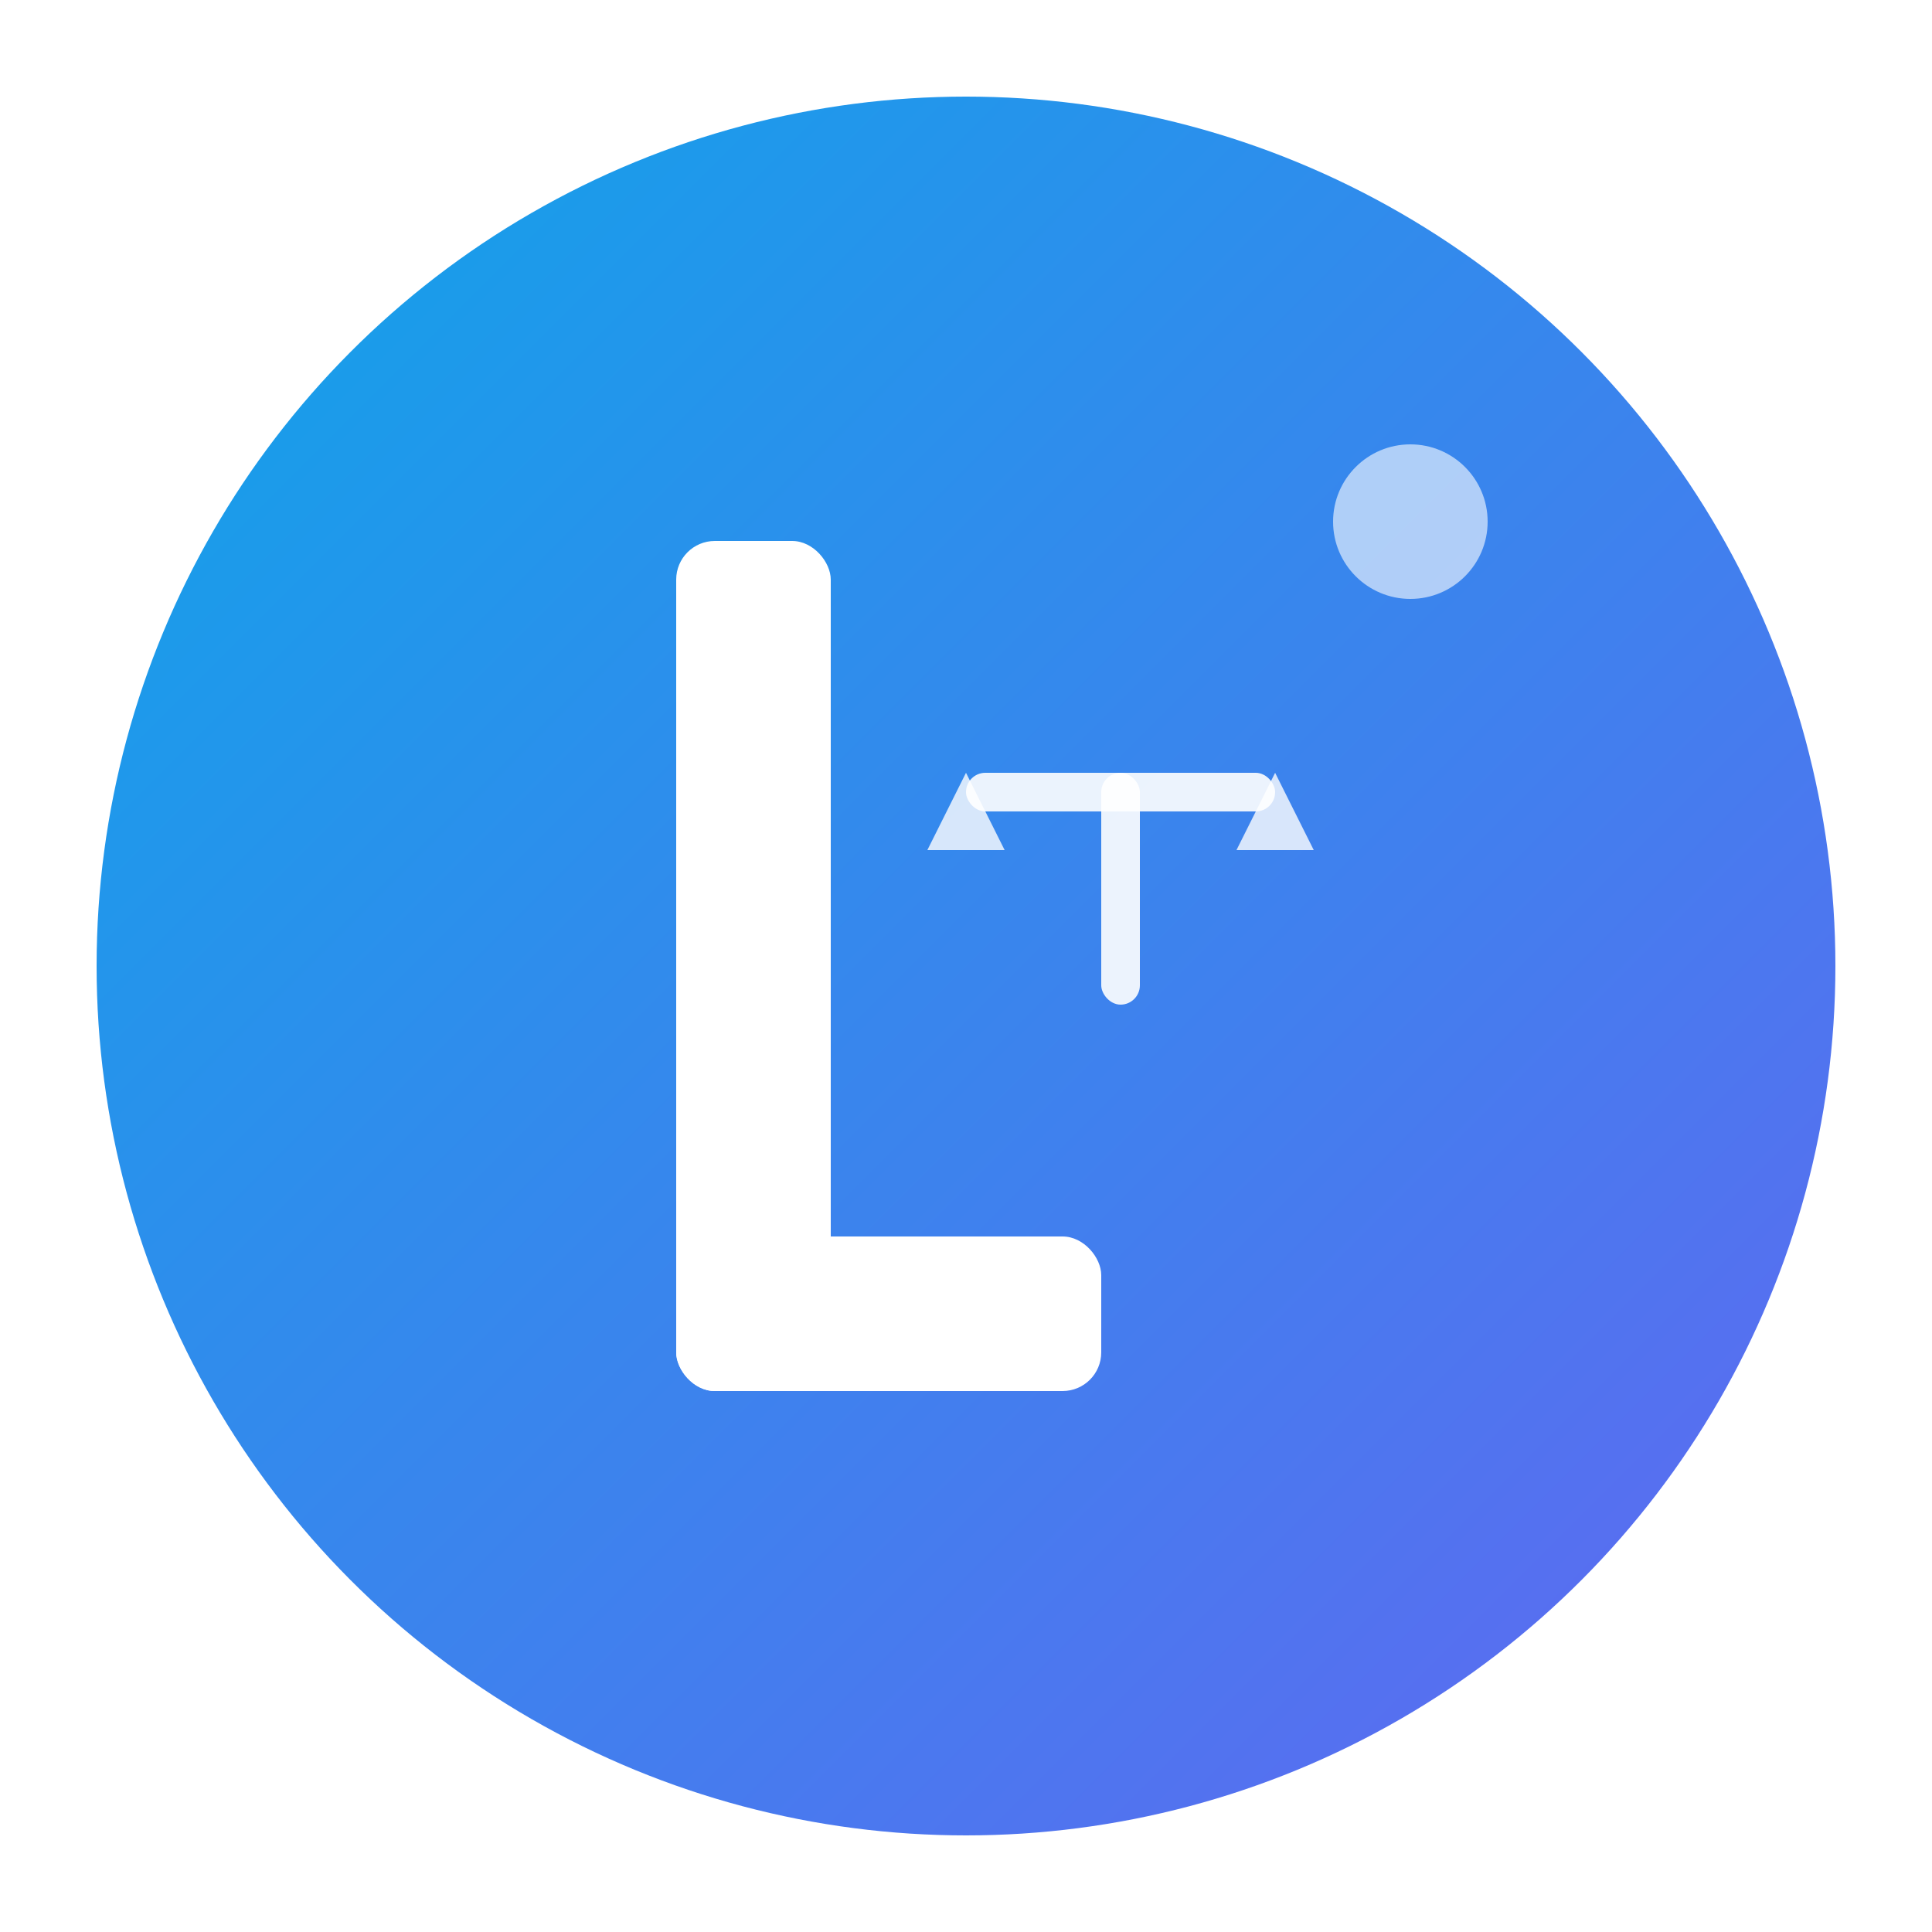 <svg xmlns="http://www.w3.org/2000/svg" viewBox="0 0 100 100">
  <defs>
    <linearGradient id="modernGradient" x1="0%" y1="0%" x2="100%" y2="100%">
      <stop offset="0%" style="stop-color:#0ea5e9;stop-opacity:1" />
      <stop offset="100%" style="stop-color:#6366f1;stop-opacity:1" />
    </linearGradient>
    <filter id="shadow">
      <feDropShadow dx="0" dy="2" stdDeviation="3" flood-opacity="0.15"/>
    </filter>
  </defs>

  <!-- Background circle with gradient -->
  <circle cx="50" cy="50" r="45" fill="url(#modernGradient)" filter="url(#shadow)"/>

  <!-- Letter 'L' with modern geometric design -->
  <g transform="translate(50, 50)">
    <!-- Vertical bar of L -->
    <rect x="-15" y="-22" width="8" height="44" rx="2" fill="white"/>

    <!-- Horizontal bar of L -->
    <rect x="-15" y="14" width="22" height="8" rx="2" fill="white"/>

    <!-- Justice scale symbol - minimalist -->
    <g transform="translate(8, -10)">
      <!-- Scale beam -->
      <rect x="-8" y="0" width="16" height="2" rx="1" fill="white" opacity="0.9"/>
      <!-- Center pillar -->
      <rect x="-1" y="0" width="2" height="12" rx="1" fill="white" opacity="0.9"/>
      <!-- Left pan -->
      <path d="M -8,0 L -10,4 L -6,4 Z" fill="white" opacity="0.8"/>
      <!-- Right pan -->
      <path d="M 8,0 L 6,4 L 10,4 Z" fill="white" opacity="0.8"/>
    </g>
  </g>

  <!-- Accent dot for modern touch -->
  <circle cx="73" cy="27" r="4" fill="white" opacity="0.6"/>
</svg>
